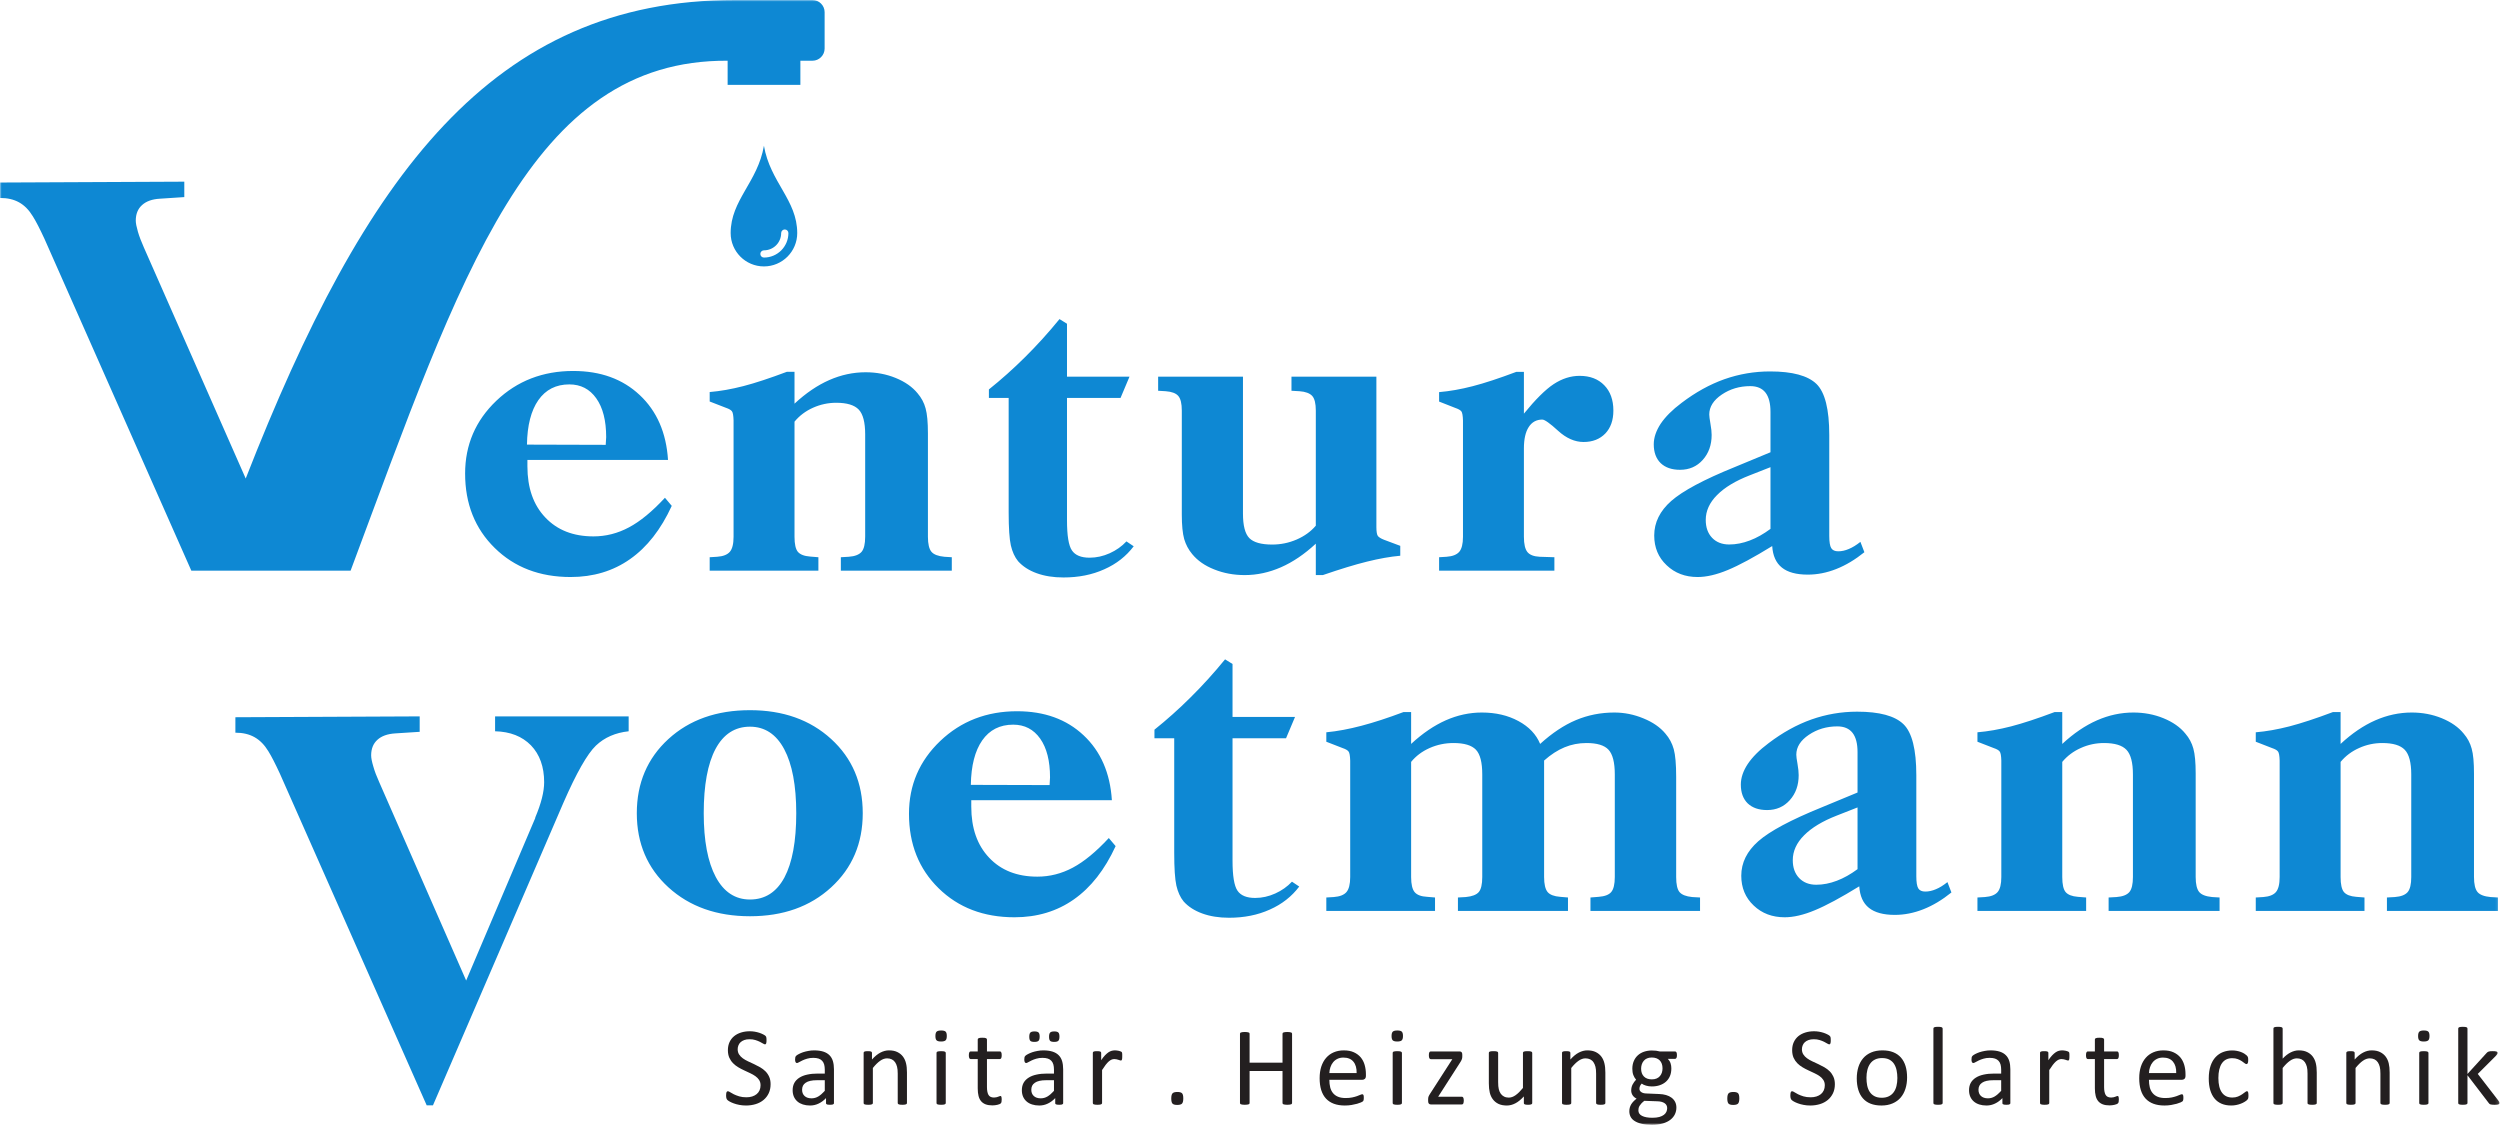 <svg width="747" height="337" viewBox="0 0 747 337" fill="none" xmlns="http://www.w3.org/2000/svg">
<mask id="mask0_1_3" style="mask-type:luminance" maskUnits="userSpaceOnUse" x="0" y="0" width="747" height="337">
<path d="M0 336.088H746.864V4.03775e-05H0V336.088Z" fill="white"/>
</mask>
<g mask="url(#mask0_1_3)">
<path d="M190.277 242.987C190.277 233.982 193.429 226.588 199.713 220.83C206.003 215.074 214.144 212.202 224.097 212.202C233.965 212.202 242.063 215.074 248.345 220.808C254.631 226.542 257.789 233.939 257.789 242.987C257.789 251.994 254.635 259.391 248.345 265.146C242.063 270.908 233.965 273.774 224.097 273.774C214.192 273.774 206.067 270.908 199.735 265.146C193.429 259.391 190.277 251.994 190.277 242.987ZM242.773 0C244.737 0 246.397 1.635 246.397 3.628V11.335V11.364V14.512C246.397 16.507 244.763 18.144 242.773 18.144H239.152V25.367H217.415V18.144C158.44 17.763 137.771 82.106 104.761 170.511H59.029H57.168L13.299 71.39C11.941 68.456 10.801 66.218 9.837 64.674C7.503 60.831 4.441 59.15 0.003 59.15V54.54L55.069 54.283V58.892L47.753 59.374C45.465 59.502 43.681 60.146 42.457 61.264C41.205 62.379 40.568 63.931 40.568 65.926C40.568 66.698 40.793 67.787 41.205 69.232C41.619 70.664 42.232 72.234 42.989 73.944L73.419 142.983C108.989 52.023 147.181 0 219.659 0H242.773ZM224.097 268.774C228.596 268.774 232.02 266.582 234.388 262.191C236.735 257.774 237.92 251.388 237.92 242.987C237.92 234.72 236.713 228.335 234.321 223.852C231.928 219.376 228.508 217.132 224.097 217.132C219.601 217.132 216.181 219.354 213.809 223.763C211.46 228.176 210.275 234.587 210.275 242.987C210.275 251.212 211.485 257.572 213.876 262.054C216.273 266.535 219.693 268.774 224.097 268.774ZM290.217 239.107V241.011C290.217 247.448 291.987 252.528 295.567 256.294C299.123 260.06 303.911 261.943 309.948 261.943C313.663 261.943 317.197 261.046 320.553 259.254C323.931 257.46 327.509 254.502 331.311 250.406L333.349 252.82C330.104 259.875 325.968 265.163 320.885 268.731C315.832 272.291 309.908 274.082 303.128 274.082C293.909 274.082 286.349 271.192 280.464 265.415C274.559 259.63 271.604 252.216 271.604 243.164C271.604 234.582 274.717 227.352 280.94 221.408C287.175 215.474 294.828 212.518 303.911 212.518C312.052 212.518 318.672 214.911 323.776 219.706C328.896 224.5 331.716 230.98 332.228 239.107H290.217ZM290.087 234.518L313.619 234.582C313.619 234.274 313.64 233.866 313.685 233.374C313.728 232.858 313.749 232.503 313.749 232.28C313.749 227.352 312.768 223.467 310.8 220.692C308.833 217.914 306.144 216.528 302.747 216.528C298.761 216.528 295.676 218.094 293.485 221.23C291.315 224.347 290.175 228.786 290.087 234.518ZM350.857 220.584H344.949V218.03C348.616 215.096 352.219 211.888 355.731 208.39C359.245 204.919 362.687 201.132 366.047 197.012L368.28 198.398V214.218H386.956L384.272 220.584H368.28V257.148C368.28 261.694 368.773 264.699 369.757 266.131C370.74 267.59 372.511 268.306 375.035 268.306C377.095 268.306 379.083 267.855 381.033 266.98C382.976 266.111 384.657 264.918 386.039 263.443L388.212 264.902C385.979 267.855 383.067 270.167 379.421 271.78C375.8 273.414 371.749 274.224 367.228 274.224C364.232 274.224 361.545 273.795 359.221 272.942C356.873 272.088 355.037 270.883 353.672 269.356C352.667 268.126 351.951 266.556 351.503 264.626C351.076 262.706 350.857 259.434 350.857 254.842V252.936V220.584ZM435.629 272.179V268.17L437.975 268.036C439.859 267.855 441.152 267.363 441.848 266.556C442.541 265.754 442.899 264.248 442.899 262.054V231.402C442.899 227.815 442.276 225.354 440.999 224.008C439.72 222.686 437.508 222.018 434.308 222.018C431.804 222.018 429.436 222.507 427.151 223.518C424.891 224.526 423.056 225.915 421.644 227.656V262.054C421.644 264.248 422.005 265.772 422.721 266.599C423.441 267.431 424.685 267.878 426.435 267.971L428.785 268.17V272.179H396.305V268.17L398.535 268.036C400.327 267.899 401.58 267.41 402.317 266.556C403.055 265.703 403.44 264.202 403.44 262.054V227.254C403.393 225.822 403.235 224.903 402.943 224.548C402.651 224.162 402.073 223.827 401.155 223.518L396.305 221.631V218.81C399.568 218.502 403.081 217.846 406.815 216.858C410.551 215.876 414.732 214.51 419.367 212.763H421.644V222.284C425.045 219.127 428.52 216.774 432.001 215.226C435.492 213.682 439.093 212.902 442.765 212.902C446.904 212.902 450.552 213.744 453.704 215.452C456.857 217.15 459.027 219.436 460.193 222.284C463.769 219.032 467.347 216.658 470.905 215.16C474.489 213.66 478.289 212.902 482.363 212.902C485.336 212.902 488.221 213.479 491.039 214.646C493.857 215.791 496.052 217.308 497.617 219.191C498.805 220.56 499.629 222.103 500.117 223.852C500.597 225.603 500.839 228.355 500.839 232.122V234.698V262.054C500.839 264.248 501.172 265.754 501.845 266.556C502.54 267.363 503.793 267.855 505.628 268.036L507.973 268.17V272.179H475.228V268.17L477.707 267.971C479.499 267.831 480.751 267.363 481.437 266.535C482.14 265.703 482.501 264.202 482.501 262.054V231.402C482.501 227.815 481.871 225.354 480.615 224.008C479.388 222.686 477.192 222.018 474.04 222.018C471.711 222.018 469.541 222.443 467.483 223.295C465.424 224.144 463.392 225.46 461.376 227.254V262.054C461.376 264.202 461.737 265.703 462.423 266.535C463.117 267.363 464.379 267.831 466.167 267.971L468.512 268.17V272.179H435.629ZM555.033 259.703V241.259L548.86 243.682C544.587 245.343 541.32 247.31 539.056 249.596C536.8 251.855 535.681 254.348 535.681 257.015C535.681 259.254 536.311 261.024 537.588 262.362C538.859 263.687 540.561 264.36 542.709 264.36C544.725 264.36 546.757 263.959 548.837 263.17C550.916 262.388 552.975 261.222 555.033 259.703ZM555.548 264.832C550.089 268.19 545.66 270.587 542.281 271.976C538.901 273.388 535.883 274.082 533.267 274.082C529.552 274.082 526.465 272.924 524.004 270.571C521.525 268.234 520.291 265.262 520.291 261.668C520.291 257.774 521.996 254.348 525.393 251.346C528.815 248.34 535.101 244.982 544.271 241.259L555.033 236.803V224.724C555.033 222.198 554.541 220.268 553.533 218.968C552.527 217.69 551.008 217.043 548.996 217.043C545.797 217.043 542.955 217.896 540.472 219.572C537.983 221.25 536.736 223.223 536.736 225.508C536.736 225.98 536.843 226.919 537.096 228.266C537.34 229.634 537.443 230.732 537.443 231.627C537.443 234.634 536.556 237.118 534.784 239.09C533.019 241.058 530.757 242.044 528.009 242.044C525.529 242.044 523.6 241.371 522.22 240.055C520.852 238.712 520.161 236.851 520.161 234.428C520.161 232.408 520.852 230.371 522.22 228.292C523.6 226.23 525.685 224.119 528.48 222.039C532.64 218.879 536.895 216.528 541.251 214.98C545.635 213.436 550.18 212.647 554.897 212.647C561.587 212.647 566.196 213.9 568.765 216.396C571.317 218.879 572.595 223.964 572.595 231.627V261.81C572.595 263.602 572.792 264.807 573.175 265.438C573.577 266.084 574.267 266.399 575.275 266.399C576.283 266.399 577.339 266.175 578.436 265.703C579.528 265.262 580.688 264.54 581.896 263.575L583.084 266.668C580.331 268.89 577.535 270.571 574.692 271.69C571.857 272.808 569.011 273.371 566.167 273.371C562.771 273.371 560.18 272.668 558.431 271.266C556.691 269.871 555.729 267.719 555.548 264.832ZM590.86 272.179V268.17L593.097 268.036C594.881 267.899 596.141 267.41 596.88 266.556C597.617 265.703 597.995 264.202 597.995 262.054V227.254C597.952 225.822 597.799 224.903 597.501 224.548C597.215 224.162 596.632 223.827 595.713 223.518L590.86 221.631V218.81C594.016 218.544 597.348 217.958 600.903 217.043C604.463 216.122 608.803 214.692 613.921 212.763H616.203V222.284C619.604 219.127 623.073 216.774 626.607 215.226C630.119 213.682 633.743 212.902 637.456 212.902C640.631 212.902 643.632 213.459 646.427 214.599C649.224 215.743 651.419 217.266 652.98 219.191C654.121 220.514 654.931 222.018 655.381 223.699C655.849 225.375 656.068 227.858 656.068 231.13V234.698V262.054C656.068 264.202 656.428 265.703 657.123 266.535C657.817 267.363 659.112 267.855 660.991 268.036L663.208 268.17V272.179H630.055V268.17L632.405 268.036C634.232 267.899 635.509 267.41 636.248 266.556C636.968 265.703 637.319 264.202 637.319 262.054V231.402C637.319 227.858 636.676 225.402 635.399 224.055C634.103 222.686 631.868 222.018 628.665 222.018C626.272 222.018 623.948 222.507 621.752 223.498C619.539 224.479 617.688 225.868 616.203 227.656V262.054C616.203 264.248 616.541 265.754 617.215 266.556C617.911 267.363 619.115 267.831 620.861 267.971L623.339 268.17V272.179H590.86ZM674.024 272.179V268.17L676.257 268.036C678.049 267.899 679.303 267.41 680.04 266.556C680.777 265.703 681.159 264.202 681.159 262.054V227.254C681.116 225.822 680.957 224.903 680.665 224.548C680.378 224.162 679.792 223.827 678.873 223.518L674.024 221.631V218.81C677.175 218.544 680.512 217.958 684.066 217.043C687.621 216.122 691.961 214.692 697.085 212.763H699.371V222.284C702.768 219.127 706.237 216.774 709.767 215.226C713.283 213.682 716.903 212.902 720.621 212.902C723.799 212.902 726.792 213.459 729.59 214.599C732.388 215.743 734.58 217.266 736.14 219.191C737.285 220.514 738.087 222.018 738.537 223.699C739.013 225.375 739.228 227.858 739.228 231.13V234.698V262.054C739.228 264.202 739.588 265.703 740.282 266.535C740.977 267.363 742.272 267.855 744.15 268.036L746.372 268.17V272.179H713.215V268.17L715.565 268.036C717.4 267.899 718.673 267.41 719.412 266.556C720.128 265.703 720.483 264.202 720.483 262.054V231.402C720.483 227.858 719.836 225.402 718.557 224.055C717.263 222.686 715.025 222.018 711.829 222.018C709.432 222.018 707.108 222.507 704.916 223.498C702.703 224.479 700.847 225.868 699.371 227.656V262.054C699.371 264.248 699.705 265.754 700.375 266.556C701.071 267.363 702.279 267.831 704.021 267.971L706.508 268.17V272.179H674.024ZM187.844 214.055V218.506C183.9 218.93 180.628 220.342 178.051 222.794C175.496 225.246 172.251 230.924 168.364 239.823L129.365 330.282H127.499L83.63 231.164C82.273 228.232 81.132 225.988 80.173 224.45C77.889 220.706 74.813 218.926 70.333 218.926V214.311L125.401 214.055V218.668L118.084 219.14C115.797 219.282 114.013 219.92 112.789 221.035C111.541 222.155 110.9 223.703 110.9 225.702C110.9 226.472 111.111 227.567 111.541 229.004C111.936 230.444 112.547 232.015 113.319 233.726L139.288 292.982L159.933 244.428V244.275C161.715 240.063 162.593 236.542 162.593 233.726C162.593 229.111 161.264 225.431 158.655 222.712C156.02 220.023 152.459 218.612 147.932 218.506V214.055H187.844ZM233.412 69.644C233.412 71.068 232.837 72.358 231.907 73.29C230.976 74.224 229.683 74.798 228.265 74.798C227.667 74.798 227.185 75.287 227.185 75.883C227.185 76.475 227.667 76.959 228.265 76.959C230.281 76.959 232.112 76.14 233.429 74.82C234.752 73.49 235.573 71.663 235.573 69.644C235.573 69.047 235.088 68.563 234.492 68.563C233.899 68.563 233.412 69.047 233.412 69.644ZM228.265 79.606C222.772 79.606 218.319 75.142 218.319 69.644C218.319 59.763 226.4 54.463 228.265 43.554C230.131 54.463 238.212 59.763 238.212 69.644C238.212 75.142 233.759 79.606 228.265 79.606ZM157.591 137.438V139.347C157.591 145.775 159.359 150.866 162.941 154.626C166.495 158.391 171.28 160.274 177.323 160.274C181.033 160.274 184.567 159.378 187.923 157.58C191.304 155.792 194.883 152.834 198.687 148.734L200.72 151.152C197.477 158.215 193.341 163.503 188.261 167.063C183.205 170.626 177.279 172.414 170.497 172.414C161.281 172.414 153.723 169.528 147.84 163.747C141.932 157.962 138.977 150.547 138.977 141.495C138.977 132.919 142.091 125.68 148.309 119.744C154.549 113.806 162.199 110.847 171.28 110.847C179.425 110.847 186.043 113.243 191.145 118.038C196.271 122.832 199.089 129.312 199.604 137.438H157.591ZM157.456 132.85L180.988 132.919C180.988 132.606 181.009 132.203 181.059 131.704C181.103 131.19 181.125 130.83 181.125 130.607C181.125 125.68 180.141 121.803 178.169 119.028C176.203 116.246 173.519 114.86 170.12 114.86C166.139 114.86 163.051 116.426 160.855 119.564C158.685 122.678 157.544 127.116 157.456 132.85ZM212.053 170.511V166.5L214.288 166.363C216.08 166.235 217.331 165.736 218.068 164.888C218.808 164.039 219.189 162.534 219.189 160.386V125.594C219.144 124.158 218.985 123.239 218.692 122.879C218.407 122.502 217.824 122.163 216.905 121.85L212.053 119.967V117.142C215.205 116.876 218.54 116.292 222.095 115.375C225.652 114.458 229.992 113.02 235.116 111.095H237.4V120.615C240.799 117.459 244.263 115.104 247.797 113.556C251.311 112.012 254.933 111.232 258.648 111.232C261.828 111.232 264.828 111.79 267.62 112.931C270.417 114.075 272.609 115.598 274.177 117.523C275.313 118.848 276.121 120.348 276.569 122.026C277.035 123.707 277.263 126.194 277.263 129.466V133.03V160.386C277.263 162.534 277.619 164.039 278.313 164.867C279.008 165.694 280.307 166.187 282.181 166.363L284.397 166.5V170.511H251.245V166.5L253.595 166.363C255.431 166.235 256.704 165.736 257.441 164.888C258.157 164.039 258.513 162.534 258.513 160.386V129.732C258.513 126.194 257.865 123.728 256.595 122.386C255.293 121.022 253.055 120.348 249.857 120.348C247.465 120.348 245.14 120.843 242.944 121.824C240.732 122.811 238.875 124.2 237.4 125.992V160.386C237.4 162.58 237.732 164.082 238.405 164.888C239.099 165.694 240.307 166.166 242.051 166.299L244.536 166.5V170.511H212.053ZM301.388 118.912H295.484V116.362C299.155 113.423 302.755 110.22 306.269 106.726C309.78 103.251 313.224 99.464 316.579 95.344L318.819 96.734V112.548H337.495L334.812 118.912H318.819V155.479C318.819 160.024 319.305 163.027 320.293 164.463C321.277 165.918 323.043 166.638 325.573 166.638C327.627 166.638 329.621 166.187 331.565 165.318C333.511 164.442 335.193 163.254 336.577 161.77L338.751 163.228C336.511 166.187 333.603 168.495 329.953 170.107C326.332 171.744 322.284 172.547 317.764 172.547C314.764 172.547 312.085 172.126 309.755 171.274C307.409 170.424 305.575 169.215 304.208 167.692C303.197 166.458 302.487 164.888 302.039 162.963C301.613 161.032 301.388 157.762 301.388 153.168V151.268V118.912ZM411.263 112.548V157.474C411.263 158.859 411.421 159.755 411.708 160.158C412.027 160.544 412.627 160.926 413.544 161.282L418.399 163.099V166.055C415.421 166.32 412.139 166.903 408.515 167.8C404.864 168.696 400.461 170.047 395.267 171.835H393.165V162.448C389.76 165.604 386.279 167.959 382.741 169.507C379.207 171.051 375.605 171.835 371.935 171.835C368.649 171.835 365.628 171.274 362.832 170.154C360.033 169.056 357.817 167.512 356.209 165.54C355.111 164.219 354.331 162.739 353.839 161.08C353.368 159.399 353.123 156.959 353.123 153.73V150.235V122.678C353.123 120.568 352.768 119.114 352.068 118.308C351.38 117.502 350.124 117.035 348.335 116.898L346.052 116.76V112.548H371.399V153.464C371.399 157.044 372.027 159.488 373.3 160.788C374.573 162.067 376.836 162.714 380.125 162.714C382.651 162.714 385.085 162.226 387.436 161.212C389.76 160.206 391.687 158.816 393.165 157.07V122.678C393.165 120.568 392.813 119.114 392.093 118.308C391.357 117.502 390.104 117.035 388.311 116.898L385.893 116.76V112.548H411.263ZM430.003 170.511V166.5L432.233 166.363C434.025 166.235 435.277 165.736 436.016 164.888C436.752 164.039 437.139 162.534 437.139 160.407V125.636C437.096 124.179 436.932 123.283 436.645 122.902C436.349 122.544 435.771 122.206 434.853 121.894L430.003 119.988V117.167C433.151 116.898 436.487 116.314 440.037 115.396C443.601 114.479 447.936 113.042 453.065 111.116H455.343V123.599C458.791 119.363 461.763 116.403 464.249 114.766C466.753 113.127 469.327 112.304 471.985 112.304C475.099 112.304 477.535 113.243 479.345 115.104C481.159 116.962 482.077 119.475 482.077 122.678C482.077 125.564 481.265 127.854 479.661 129.535C478.028 131.211 475.88 132.066 473.179 132.066C470.553 132.066 468.007 130.946 465.571 128.728C463.127 126.486 461.539 125.367 460.845 125.367C459.104 125.367 457.736 126.104 456.775 127.61C455.819 129.084 455.343 131.216 455.343 133.968V160.407C455.343 162.58 455.703 164.103 456.397 164.958C457.088 165.806 458.323 166.278 460.064 166.363L464.451 166.5V170.511H430.003ZM529.021 158.031V139.591L522.851 142.015C518.575 143.67 515.311 145.642 513.051 147.928C510.792 150.192 509.676 152.679 509.676 155.343C509.676 157.58 510.299 159.356 511.576 160.699C512.845 162.023 514.552 162.692 516.696 162.692C518.712 162.692 520.745 162.29 522.828 161.504C524.904 160.724 526.963 159.554 529.021 158.031ZM529.535 163.164C524.081 166.522 519.647 168.919 516.272 170.314C512.897 171.724 509.873 172.414 507.252 172.414C503.539 172.414 500.452 171.247 497.995 168.898C495.512 166.57 494.281 163.588 494.281 160.004C494.281 156.106 495.983 152.679 499.38 149.678C502.803 146.675 509.092 143.31 518.265 139.591L529.021 135.135V123.059C529.021 120.524 528.528 118.595 527.52 117.3C526.517 116.022 524.999 115.375 522.983 115.375C519.78 115.375 516.945 116.224 514.459 117.904C511.979 119.586 510.727 121.559 510.727 123.84C510.727 124.312 510.839 125.255 511.079 126.598C511.327 127.966 511.439 129.063 511.439 129.959C511.439 132.96 510.547 135.448 508.78 137.422C507.013 139.394 504.752 140.376 501.996 140.376C499.517 140.376 497.596 139.707 496.207 138.382C494.843 137.04 494.143 135.179 494.143 132.76C494.143 130.744 494.843 128.707 496.207 126.619C497.596 124.56 499.672 122.455 502.468 120.371C506.636 117.21 510.881 114.86 515.248 113.308C519.629 111.768 524.171 110.984 528.892 110.984C535.573 110.984 540.188 112.239 542.76 114.723C545.308 117.21 546.585 122.3 546.585 129.959V160.136C546.585 161.93 546.788 163.143 547.165 163.768C547.568 164.42 548.263 164.73 549.271 164.73C550.273 164.73 551.329 164.507 552.417 164.039C553.516 163.588 554.683 162.872 555.892 161.907L557.076 165.004C554.323 167.216 551.527 168.898 548.684 170.016C545.849 171.144 543.001 171.698 540.161 171.698C536.765 171.698 534.167 171.003 532.425 169.592C530.681 168.203 529.716 166.055 529.535 163.164Z" fill="#0E88D3"/>
<path d="M230.255 323.965C230.255 324.973 230.066 325.869 229.698 326.658C229.32 327.45 228.812 328.115 228.143 328.669C227.48 329.222 226.704 329.634 225.804 329.909C224.907 330.182 223.946 330.327 222.91 330.327C222.184 330.327 221.514 330.261 220.894 330.139C220.279 330.019 219.726 329.874 219.243 329.69C218.756 329.514 218.351 329.329 218.023 329.145C217.692 328.951 217.466 328.789 217.336 328.663C217.206 328.523 217.114 328.351 217.051 328.15C216.99 327.943 216.959 327.669 216.959 327.323C216.959 327.082 216.972 326.881 216.996 326.717C217.022 326.558 217.051 326.431 217.092 326.327C217.139 326.229 217.198 326.159 217.262 326.122C217.328 326.083 217.407 326.066 217.495 326.066C217.654 326.066 217.872 326.157 218.154 326.345C218.439 326.534 218.803 326.739 219.247 326.962C219.699 327.185 220.235 327.39 220.864 327.589C221.487 327.781 222.216 327.871 223.038 327.871C223.664 327.871 224.236 327.79 224.754 327.627C225.276 327.459 225.72 327.223 226.088 326.923C226.467 326.614 226.752 326.237 226.95 325.795C227.152 325.354 227.254 324.847 227.254 324.282C227.254 323.669 227.108 323.15 226.831 322.713C226.559 322.279 226.186 321.902 225.728 321.571C225.276 321.242 224.754 320.95 224.171 320.675C223.587 320.401 222.988 320.122 222.374 319.834C221.764 319.555 221.162 319.243 220.587 318.895C220.006 318.553 219.49 318.15 219.032 317.682C218.576 317.218 218.207 316.67 217.918 316.045C217.642 315.414 217.495 314.662 217.495 313.779C217.495 312.883 217.663 312.082 217.986 311.379C218.316 310.674 218.774 310.083 219.356 309.606C219.942 309.127 220.639 308.763 221.447 308.514C222.251 308.261 223.126 308.141 224.06 308.141C224.539 308.141 225.022 308.183 225.506 308.261C225.992 308.35 226.45 308.458 226.876 308.595C227.304 308.737 227.687 308.899 228.016 309.066C228.351 309.238 228.574 309.381 228.679 309.479C228.784 309.586 228.855 309.671 228.892 309.727C228.922 309.795 228.951 309.874 228.968 309.967C228.992 310.057 229.01 310.173 229.018 310.302C229.031 310.443 229.035 310.61 229.035 310.821C229.035 311.018 229.031 311.194 229.014 311.353C228.996 311.511 228.968 311.639 228.939 311.747C228.904 311.854 228.855 311.927 228.799 311.983C228.738 312.03 228.667 312.055 228.587 312.055C228.464 312.055 228.272 311.979 228.012 311.825C227.748 311.665 227.43 311.494 227.054 311.297C226.672 311.099 226.224 310.929 225.707 310.766C225.188 310.602 224.61 310.525 223.964 310.525C223.358 310.525 222.835 310.602 222.386 310.766C221.944 310.929 221.58 311.142 221.288 311.409C220.999 311.67 220.78 311.993 220.639 312.361C220.491 312.719 220.416 313.106 220.416 313.522C220.416 314.118 220.559 314.638 220.838 315.066C221.119 315.499 221.483 315.889 221.948 316.219C222.41 316.554 222.935 316.859 223.524 317.133C224.116 317.411 224.715 317.691 225.33 317.97C225.939 318.257 226.546 318.574 227.134 318.905C227.727 319.247 228.251 319.646 228.711 320.105C229.172 320.563 229.55 321.113 229.831 321.739C230.116 322.37 230.255 323.106 230.255 323.965Z" fill="#231F20"/>
<path d="M249.186 329.612C249.186 329.741 249.141 329.844 249.049 329.909C248.961 329.973 248.839 330.025 248.685 330.063C248.523 330.097 248.298 330.109 248.001 330.109C247.711 330.109 247.473 330.097 247.301 330.063C247.134 330.025 247.007 329.973 246.929 329.909C246.849 329.844 246.815 329.741 246.815 329.612V328.112C246.153 328.809 245.423 329.36 244.615 329.741C243.811 330.132 242.955 330.328 242.054 330.328C241.259 330.328 240.539 330.221 239.906 330.016C239.265 329.809 238.715 329.519 238.269 329.124C237.818 328.733 237.466 328.261 237.215 327.695C236.969 327.129 236.842 326.485 236.842 325.761C236.842 324.913 237.014 324.184 237.354 323.561C237.702 322.944 238.199 322.425 238.845 322.019C239.49 321.601 240.279 321.293 241.215 321.091C242.151 320.881 243.205 320.783 244.373 320.783H246.446V319.616C246.446 319.032 246.379 318.528 246.262 318.081C246.133 317.64 245.939 317.271 245.667 316.979C245.395 316.679 245.039 316.46 244.606 316.307C244.175 316.164 243.639 316.087 243.006 316.087C242.323 316.087 241.715 316.168 241.175 316.332C240.63 316.489 240.161 316.665 239.758 316.86C239.345 317.048 239.007 317.228 238.735 317.391C238.463 317.553 238.259 317.636 238.125 317.636C238.041 317.636 237.957 317.605 237.89 317.567C237.822 317.524 237.765 317.455 237.714 317.364C237.667 317.279 237.627 317.163 237.605 317.023C237.583 316.893 237.571 316.739 237.571 316.572C237.571 316.293 237.597 316.071 237.638 315.907C237.677 315.749 237.765 315.603 237.918 315.452C238.066 315.311 238.326 315.136 238.694 314.947C239.059 314.753 239.482 314.573 239.959 314.407C240.438 314.248 240.965 314.119 241.535 314.016C242.098 313.904 242.674 313.853 243.258 313.853C244.334 313.853 245.251 313.981 246.011 314.221C246.766 314.467 247.377 314.827 247.846 315.299C248.311 315.765 248.655 316.353 248.865 317.048C249.077 317.751 249.186 318.565 249.186 319.5V329.612ZM246.446 322.768H244.087C243.333 322.768 242.674 322.828 242.117 322.957C241.562 323.081 241.101 323.269 240.731 323.524C240.363 323.772 240.09 324.076 239.921 324.419C239.754 324.775 239.666 325.175 239.666 325.624C239.666 326.405 239.91 327.023 240.409 327.485C240.899 327.944 241.598 328.18 242.49 328.18C243.209 328.18 243.878 327.996 244.501 327.628C245.114 327.263 245.765 326.696 246.446 325.945V322.768Z" fill="#231F20"/>
<path d="M270.999 329.595C270.999 329.678 270.978 329.758 270.933 329.814C270.886 329.879 270.819 329.926 270.714 329.972C270.613 330.024 270.475 330.055 270.295 330.075C270.115 330.102 269.893 330.11 269.634 330.11C269.353 330.11 269.125 330.102 268.941 330.075C268.765 330.055 268.627 330.024 268.527 329.972C268.43 329.926 268.355 329.879 268.307 329.814C268.263 329.758 268.242 329.678 268.242 329.595V320.822C268.242 319.959 268.179 319.27 268.041 318.75C267.911 318.227 267.714 317.782 267.459 317.403C267.199 317.022 266.871 316.734 266.462 316.532C266.058 316.336 265.589 316.234 265.054 316.234C264.362 316.234 263.674 316.482 262.985 316.97C262.287 317.455 261.562 318.176 260.811 319.115V329.595C260.811 329.678 260.789 329.758 260.746 329.814C260.697 329.879 260.623 329.926 260.527 329.972C260.423 330.024 260.289 330.055 260.109 330.075C259.929 330.102 259.701 330.11 259.418 330.11C259.157 330.11 258.937 330.102 258.751 330.075C258.575 330.055 258.437 330.024 258.331 329.972C258.221 329.926 258.151 329.879 258.114 329.814C258.077 329.758 258.055 329.678 258.055 329.595V314.608C258.055 314.51 258.071 314.44 258.102 314.371C258.137 314.32 258.207 314.26 258.303 314.208C258.405 314.162 258.533 314.131 258.69 314.115C258.843 314.098 259.05 314.088 259.305 314.088C259.551 314.088 259.757 314.098 259.915 314.115C260.079 314.131 260.201 314.162 260.293 314.208C260.377 314.26 260.447 314.32 260.486 314.371C260.521 314.44 260.545 314.51 260.545 314.608V316.588C261.387 315.64 262.234 314.947 263.073 314.51C263.913 314.075 264.763 313.848 265.619 313.848C266.621 313.848 267.463 314.019 268.15 314.363C268.833 314.698 269.39 315.156 269.813 315.719C270.235 316.284 270.538 316.954 270.718 317.708C270.911 318.471 270.999 319.39 270.999 320.454V329.595Z" fill="#231F20"/>
<path d="M282.592 329.595C282.592 329.678 282.568 329.758 282.522 329.814C282.476 329.879 282.402 329.926 282.306 329.972C282.204 330.024 282.064 330.055 281.89 330.075C281.708 330.102 281.48 330.11 281.199 330.11C280.939 330.11 280.716 330.102 280.532 330.075C280.356 330.055 280.212 330.024 280.11 329.972C280 329.926 279.926 329.879 279.895 329.814C279.856 329.758 279.834 329.678 279.834 329.595V314.608C279.834 314.522 279.856 314.456 279.895 314.384C279.926 314.32 280 314.26 280.11 314.218C280.212 314.175 280.356 314.14 280.532 314.123C280.716 314.098 280.939 314.088 281.199 314.088C281.48 314.088 281.708 314.098 281.89 314.123C282.064 314.14 282.204 314.175 282.306 314.218C282.402 314.26 282.476 314.32 282.522 314.384C282.568 314.456 282.592 314.522 282.592 314.608V329.595ZM282.903 309.539C282.903 310.186 282.786 310.623 282.539 310.855C282.292 311.087 281.844 311.203 281.19 311.203C280.54 311.203 280.1 311.087 279.86 310.859C279.619 310.636 279.5 310.207 279.5 309.572C279.5 308.93 279.619 308.492 279.866 308.256C280.11 308.028 280.562 307.908 281.218 307.908C281.868 307.908 282.306 308.02 282.547 308.247C282.786 308.475 282.903 308.903 282.903 309.539Z" fill="#231F20"/>
<path d="M299.308 328.488C299.308 328.815 299.287 329.068 299.247 329.256C299.203 329.45 299.132 329.587 299.04 329.672C298.956 329.763 298.818 329.852 298.642 329.922C298.466 330.003 298.26 330.067 298.031 330.115C297.803 330.166 297.566 330.208 297.306 330.242C297.051 330.278 296.798 330.291 296.538 330.291C295.755 330.291 295.088 330.191 294.531 329.986C293.978 329.776 293.522 329.471 293.166 329.055C292.81 328.634 292.546 328.112 292.387 327.468C292.23 326.83 292.147 326.083 292.147 325.208V316.447H290.039C289.876 316.447 289.746 316.366 289.639 316.186C289.538 316.006 289.49 315.714 289.49 315.315C289.49 315.106 289.503 314.934 289.53 314.784C289.559 314.646 289.595 314.522 289.639 314.427C289.683 314.334 289.746 314.274 289.814 314.222C289.89 314.187 289.968 314.171 290.056 314.171H292.147V310.607C292.147 310.524 292.164 310.46 292.203 310.388C292.243 310.319 292.314 310.268 292.423 310.212C292.524 310.16 292.664 310.13 292.848 310.104C293.024 310.083 293.25 310.071 293.516 310.071C293.798 310.071 294.026 310.083 294.2 310.104C294.376 310.13 294.519 310.16 294.619 310.212C294.72 310.268 294.791 310.319 294.834 310.388C294.879 310.46 294.904 310.524 294.904 310.607V314.171H298.759C298.847 314.171 298.927 314.187 298.998 314.222C299.058 314.274 299.119 314.334 299.163 314.427C299.216 314.522 299.255 314.646 299.274 314.784C299.295 314.934 299.308 315.106 299.308 315.315C299.308 315.714 299.266 316.006 299.159 316.186C299.058 316.366 298.927 316.447 298.759 316.447H294.904V324.81C294.904 325.848 295.058 326.624 295.356 327.155C295.663 327.679 296.212 327.944 297.003 327.944C297.263 327.944 297.49 327.918 297.687 327.871C297.891 327.824 298.071 327.76 298.224 327.712C298.378 327.652 298.512 327.602 298.624 327.555C298.738 327.503 298.835 327.482 298.927 327.482C298.984 327.482 299.036 327.49 299.09 327.519C299.138 327.55 299.174 327.596 299.203 327.679C299.228 327.755 299.255 327.858 299.274 327.996C299.295 328.126 299.308 328.292 299.308 328.488Z" fill="#231F20"/>
<path d="M317.674 329.612C317.674 329.741 317.628 329.844 317.536 329.909C317.452 329.973 317.326 330.025 317.172 330.063C317.008 330.097 316.786 330.109 316.487 330.109C316.196 330.109 315.964 330.097 315.788 330.063C315.622 330.025 315.495 329.973 315.416 329.909C315.336 329.844 315.302 329.741 315.302 329.612V328.112C314.638 328.809 313.908 329.36 313.102 329.741C312.298 330.132 311.44 330.328 310.542 330.328C309.747 330.328 309.031 330.221 308.394 330.016C307.752 329.809 307.203 329.519 306.755 329.124C306.303 328.733 305.951 328.261 305.702 327.695C305.455 327.129 305.33 326.485 305.33 325.761C305.33 324.913 305.502 324.184 305.842 323.561C306.19 322.944 306.684 322.425 307.332 322.019C307.978 321.601 308.767 321.293 309.702 321.091C310.639 320.881 311.691 320.783 312.86 320.783H314.928V319.616C314.928 319.032 314.867 318.528 314.748 318.081C314.624 317.64 314.427 317.271 314.155 316.979C313.883 316.679 313.527 316.46 313.098 316.307C312.663 316.164 312.126 316.087 311.494 316.087C310.81 316.087 310.203 316.168 309.663 316.332C309.122 316.489 308.648 316.665 308.246 316.86C307.832 317.048 307.498 317.228 307.22 317.391C306.948 317.553 306.751 317.636 306.612 317.636C306.528 317.636 306.448 317.605 306.378 317.567C306.312 317.524 306.251 317.455 306.202 317.364C306.159 317.279 306.115 317.163 306.092 317.023C306.071 316.893 306.059 316.739 306.059 316.572C306.059 316.293 306.084 316.071 306.123 315.907C306.163 315.749 306.251 315.603 306.403 315.452C306.554 315.311 306.812 315.136 307.182 314.947C307.547 314.753 307.968 314.573 308.447 314.407C308.93 314.248 309.452 314.119 310.023 314.016C310.584 313.904 311.164 313.853 311.744 313.853C312.822 313.853 313.739 313.981 314.498 314.221C315.256 314.467 315.868 314.827 316.334 315.299C316.803 315.765 317.142 316.353 317.352 317.048C317.562 317.751 317.674 318.565 317.674 319.5V329.612ZM314.928 322.768H312.575C311.82 322.768 311.164 322.828 310.602 322.957C310.048 323.081 309.588 323.269 309.219 323.524C308.85 323.772 308.578 324.076 308.406 324.419C308.235 324.775 308.154 325.175 308.154 325.624C308.154 326.405 308.398 327.023 308.895 327.485C309.391 327.944 310.086 328.18 310.975 328.18C311.695 328.18 312.364 327.996 312.986 327.628C313.602 327.263 314.251 326.696 314.928 325.945V322.768ZM310.655 309.745C310.655 310.349 310.542 310.765 310.316 310.984C310.098 311.211 309.684 311.317 309.079 311.317C308.482 311.317 308.074 311.22 307.862 310.996C307.651 310.783 307.547 310.379 307.547 309.792C307.547 309.165 307.656 308.751 307.87 308.531C308.091 308.304 308.499 308.188 309.096 308.188C309.716 308.188 310.123 308.304 310.334 308.531C310.546 308.751 310.655 309.152 310.655 309.745ZM316.564 309.745C316.564 310.349 316.451 310.765 316.232 310.984C316.007 311.211 315.6 311.317 314.994 311.317C314.394 311.317 313.987 311.22 313.774 310.996C313.563 310.783 313.458 310.379 313.458 309.792C313.458 309.165 313.567 308.751 313.786 308.531C314 308.304 314.41 308.188 315.01 308.188C315.626 308.188 316.035 308.304 316.246 308.531C316.459 308.751 316.564 309.152 316.564 309.745Z" fill="#231F20"/>
<path d="M335.324 315.585C335.324 315.83 335.32 316.035 335.307 316.198C335.295 316.37 335.272 316.502 335.244 316.593C335.211 316.687 335.168 316.757 335.119 316.807C335.067 316.859 335 316.885 334.908 316.885C334.816 316.885 334.711 316.859 334.583 316.807C334.452 316.757 334.311 316.714 334.147 316.666C333.987 316.606 333.811 316.562 333.609 316.519C333.401 316.477 333.187 316.446 332.953 316.446C332.672 316.446 332.404 316.507 332.137 316.614C331.871 316.73 331.583 316.91 331.293 317.163C330.995 317.421 330.692 317.769 330.363 318.183C330.047 318.601 329.687 319.118 329.299 319.727V329.591C329.299 329.677 329.277 329.758 329.231 329.818C329.185 329.879 329.111 329.926 329.015 329.973C328.908 330.025 328.773 330.058 328.599 330.075C328.413 330.102 328.188 330.11 327.907 330.11C327.644 330.11 327.425 330.102 327.24 330.075C327.065 330.058 326.919 330.025 326.819 329.973C326.709 329.926 326.633 329.879 326.604 329.818C326.565 329.758 326.537 329.677 326.537 329.591V314.603C326.537 314.513 326.555 314.437 326.591 314.371C326.625 314.321 326.696 314.255 326.788 314.209C326.893 314.162 327.019 314.131 327.179 314.114C327.333 314.098 327.539 314.089 327.795 314.089C328.04 314.089 328.247 314.098 328.405 314.114C328.561 314.131 328.689 314.162 328.783 314.209C328.865 314.255 328.936 314.321 328.971 314.371C329.005 314.437 329.033 314.513 329.033 314.603V316.786C329.44 316.186 329.827 315.693 330.187 315.315C330.551 314.942 330.895 314.646 331.217 314.423C331.54 314.209 331.859 314.062 332.177 313.977C332.496 313.899 332.817 313.849 333.137 313.849C333.283 313.849 333.451 313.866 333.635 313.879C333.815 313.899 334.008 313.926 334.209 313.969C334.407 314.015 334.591 314.062 334.749 314.122C334.917 314.174 335.031 314.234 335.093 314.286C335.159 314.337 335.207 314.393 335.228 314.441C335.251 314.497 335.268 314.557 335.285 314.642C335.303 314.719 335.312 314.831 335.32 314.977C335.324 315.126 335.324 315.333 335.324 315.585Z" fill="#231F20"/>
<path d="M353.567 328.193C353.567 328.978 353.433 329.509 353.171 329.771C352.915 330.025 352.436 330.153 351.748 330.153C351.075 330.153 350.619 330.029 350.359 329.777C350.107 329.522 349.973 329.007 349.973 328.239C349.973 327.455 350.107 326.929 350.365 326.674C350.627 326.413 351.108 326.279 351.796 326.279C352.463 326.279 352.925 326.405 353.183 326.658C353.439 326.911 353.567 327.426 353.567 328.193Z" fill="#231F20"/>
<path d="M386.069 329.578C386.069 329.661 386.046 329.741 386.003 329.81C385.961 329.879 385.879 329.93 385.771 329.969C385.661 330.006 385.511 330.037 385.326 330.066C385.147 330.098 384.915 330.109 384.65 330.109C384.366 330.109 384.134 330.098 383.945 330.066C383.774 330.037 383.629 330.006 383.513 329.969C383.405 329.93 383.327 329.879 383.281 329.81C383.234 329.741 383.217 329.661 383.217 329.578V320.015H373.377V329.578C373.377 329.661 373.355 329.741 373.313 329.81C373.263 329.879 373.189 329.93 373.074 329.969C372.97 330.006 372.819 330.037 372.63 330.066C372.446 330.098 372.223 330.109 371.942 330.109C371.674 330.109 371.445 330.098 371.257 330.066C371.067 330.037 370.913 330.006 370.809 329.969C370.694 329.93 370.611 329.879 370.573 329.81C370.527 329.741 370.506 329.661 370.506 329.578V308.886C370.506 308.801 370.527 308.723 370.573 308.655C370.611 308.587 370.694 308.539 370.809 308.501C370.913 308.462 371.067 308.429 371.257 308.398C371.445 308.369 371.674 308.355 371.942 308.355C372.223 308.355 372.446 308.369 372.63 308.398C372.819 308.429 372.97 308.462 373.074 308.501C373.189 308.539 373.263 308.587 373.313 308.655C373.355 308.723 373.377 308.801 373.377 308.886V317.519H383.217V308.886C383.217 308.801 383.234 308.723 383.281 308.655C383.327 308.587 383.405 308.539 383.513 308.501C383.629 308.462 383.774 308.429 383.945 308.398C384.134 308.369 384.366 308.355 384.65 308.355C384.915 308.355 385.147 308.369 385.326 308.398C385.511 308.429 385.661 308.462 385.771 308.501C385.879 308.539 385.961 308.587 386.003 308.655C386.046 308.723 386.069 308.801 386.069 308.886V329.578Z" fill="#231F20"/>
<path d="M408.133 321.448C408.133 321.885 408.021 322.189 407.806 322.373C407.593 322.553 407.347 322.643 407.069 322.643H397.214C397.214 323.48 397.295 324.221 397.462 324.9C397.626 325.564 397.909 326.131 398.294 326.607C398.689 327.087 399.195 327.456 399.818 327.712C400.447 327.971 401.202 328.093 402.111 328.093C402.823 328.093 403.449 328.033 404.015 327.919C404.563 327.808 405.053 327.669 405.455 327.529C405.859 327.383 406.194 327.251 406.455 327.135C406.717 327.019 406.914 326.963 407.051 326.963C407.125 326.963 407.198 326.979 407.258 327.019C407.322 327.056 407.365 327.117 407.403 327.199C407.429 327.275 407.463 327.383 407.481 327.52C407.49 327.652 407.501 327.824 407.501 328.027C407.501 328.176 407.494 328.301 407.485 328.399C407.471 328.511 407.463 328.596 407.446 328.683C407.429 328.768 407.403 328.845 407.361 328.915C407.322 328.969 407.266 329.041 407.215 329.101C407.15 329.157 406.966 329.265 406.665 329.403C406.366 329.535 405.971 329.672 405.494 329.809C405.018 329.943 404.461 330.059 403.834 330.171C403.21 330.273 402.531 330.328 401.825 330.328C400.585 330.328 399.503 330.148 398.573 329.809C397.643 329.467 396.862 328.952 396.223 328.275C395.593 327.601 395.113 326.753 394.786 325.727C394.47 324.701 394.306 323.519 394.306 322.164C394.306 320.877 394.47 319.719 394.803 318.691C395.147 317.669 395.622 316.791 396.254 316.079C396.881 315.359 397.638 314.809 398.535 314.427C399.418 314.049 400.418 313.853 401.519 313.853C402.703 313.853 403.702 314.037 404.539 314.423C405.362 314.796 406.049 315.311 406.585 315.941C407.119 316.581 407.506 317.335 407.755 318.189C408.003 319.055 408.133 319.973 408.133 320.951V321.448ZM405.362 320.637C405.395 319.188 405.079 318.051 404.401 317.232C403.727 316.413 402.733 316.005 401.407 316.005C400.721 316.005 400.13 316.131 399.619 316.387C399.105 316.636 398.671 316.979 398.337 317.4C397.986 317.819 397.719 318.316 397.531 318.875C397.342 319.432 397.231 320.02 397.214 320.637H405.362Z" fill="#231F20"/>
<path d="M418.896 329.595C418.896 329.678 418.869 329.758 418.822 329.814C418.776 329.879 418.706 329.926 418.604 329.972C418.505 330.024 418.372 330.055 418.193 330.075C418.013 330.102 417.781 330.11 417.497 330.11C417.241 330.11 417.018 330.102 416.833 330.075C416.657 330.055 416.521 330.024 416.417 329.972C416.306 329.926 416.233 329.879 416.194 329.814C416.16 329.758 416.134 329.678 416.134 329.595V314.608C416.134 314.522 416.16 314.456 416.194 314.384C416.233 314.32 416.306 314.26 416.417 314.218C416.521 314.175 416.657 314.14 416.833 314.123C417.018 314.098 417.241 314.088 417.497 314.088C417.781 314.088 418.013 314.098 418.193 314.123C418.372 314.14 418.505 314.175 418.604 314.218C418.706 314.26 418.776 314.32 418.822 314.384C418.869 314.456 418.896 314.522 418.896 314.608V329.595ZM419.209 309.539C419.209 310.186 419.085 310.623 418.84 310.855C418.596 311.087 418.145 311.203 417.489 311.203C416.842 311.203 416.4 311.087 416.16 310.859C415.924 310.636 415.8 310.207 415.8 309.572C415.8 308.93 415.924 308.492 416.168 308.256C416.417 308.028 416.864 307.908 417.52 307.908C418.166 307.908 418.604 308.02 418.849 308.247C419.085 308.475 419.209 308.903 419.209 309.539Z" fill="#231F20"/>
<path d="M437.383 328.845C437.383 329.054 437.365 329.236 437.332 329.381C437.293 329.54 437.259 329.654 437.22 329.75C437.173 329.844 437.113 329.913 437.027 329.952C436.959 329.989 436.868 330.006 436.779 330.006H427.524C427.293 330.006 427.104 329.929 426.949 329.776C426.803 329.621 426.727 329.364 426.727 328.994V328.433C426.727 328.27 426.74 328.129 426.76 328.004C426.787 327.893 426.812 327.761 426.855 327.64C426.907 327.52 426.965 327.39 427.044 327.25C427.121 327.112 427.215 326.953 427.327 326.782L433.957 316.482H427.524C427.349 316.482 427.207 316.392 427.104 316.21C426.992 316.028 426.945 315.726 426.945 315.318C426.945 315.122 426.953 314.946 426.975 314.796C427.001 314.642 427.035 314.522 427.087 314.428C427.137 314.333 427.197 314.268 427.271 314.225C427.344 314.188 427.429 314.17 427.524 314.17H436.143C436.272 314.17 436.384 314.188 436.469 314.221C436.564 314.256 436.649 314.308 436.719 314.389C436.779 314.466 436.835 314.565 436.881 314.689C436.908 314.805 436.932 314.968 436.932 315.156V315.684C436.932 315.842 436.924 315.984 436.899 316.121C436.881 316.25 436.843 316.382 436.796 316.502C436.752 316.636 436.692 316.777 436.616 316.92C436.529 317.069 436.444 317.224 436.332 317.4L429.728 327.696H436.779C436.868 327.696 436.951 327.712 437.023 327.752C437.096 327.79 437.156 327.858 437.207 327.944C437.259 328.03 437.293 328.15 437.332 328.305C437.365 328.45 437.383 328.634 437.383 328.845Z" fill="#231F20"/>
<path d="M457.829 329.595C457.829 329.678 457.812 329.758 457.775 329.814C457.732 329.879 457.663 329.926 457.56 329.972C457.465 330.024 457.337 330.055 457.165 330.075C457.003 330.102 456.804 330.11 456.573 330.11C456.32 330.11 456.115 330.102 455.948 330.075C455.789 330.055 455.664 330.024 455.565 329.972C455.468 329.926 455.408 329.879 455.372 329.814C455.339 329.758 455.329 329.678 455.329 329.595V327.61C454.468 328.554 453.624 329.243 452.783 329.672C451.951 330.11 451.101 330.328 450.248 330.328C449.241 330.328 448.4 330.158 447.713 329.827C447.031 329.488 446.479 329.038 446.059 328.463C445.631 327.894 445.325 327.232 445.144 326.464C444.961 325.71 444.865 324.78 444.865 323.699V314.608C444.865 314.51 444.883 314.44 444.925 314.371C444.968 314.32 445.037 314.26 445.149 314.208C445.26 314.162 445.407 314.131 445.587 314.115C445.767 314.098 445.989 314.088 446.255 314.088C446.523 314.088 446.745 314.098 446.924 314.115C447.096 314.131 447.243 314.162 447.355 314.208C447.457 314.26 447.524 314.32 447.572 314.371C447.62 314.44 447.644 314.51 447.644 314.608V323.33C447.644 324.204 447.705 324.912 447.833 325.44C447.963 325.971 448.16 326.418 448.416 326.787C448.679 327.159 449.009 327.447 449.408 327.648C449.815 327.858 450.283 327.966 450.819 327.966C451.505 327.966 452.191 327.718 452.872 327.232C453.568 326.743 454.288 326.023 455.06 325.079V314.608C455.06 314.51 455.073 314.44 455.116 314.371C455.159 314.32 455.232 314.26 455.339 314.208C455.451 314.162 455.596 314.131 455.767 314.115C455.935 314.098 456.161 314.088 456.445 314.088C456.711 314.088 456.933 314.098 457.113 314.115C457.285 314.131 457.431 314.162 457.525 314.208C457.629 314.26 457.705 314.32 457.756 314.371C457.804 314.44 457.829 314.51 457.829 314.608V329.595Z" fill="#231F20"/>
<path d="M479.68 329.595C479.68 329.678 479.653 329.758 479.61 329.814C479.564 329.879 479.498 329.926 479.392 329.972C479.293 330.024 479.156 330.055 478.976 330.075C478.796 330.102 478.573 330.11 478.312 330.11C478.033 330.11 477.801 330.102 477.621 330.075C477.44 330.055 477.304 330.024 477.205 329.972C477.106 329.926 477.034 329.879 476.99 329.814C476.942 329.758 476.918 329.678 476.918 329.595V320.822C476.918 319.959 476.857 319.27 476.72 318.75C476.584 318.227 476.394 317.782 476.137 317.403C475.884 317.022 475.549 316.734 475.142 316.532C474.73 316.336 474.266 316.234 473.732 316.234C473.041 316.234 472.354 316.482 471.66 316.97C470.965 317.455 470.245 318.176 469.489 319.115V329.595C469.489 329.678 469.465 329.758 469.422 329.814C469.374 329.879 469.301 329.926 469.208 329.972C469.104 330.024 468.962 330.055 468.792 330.075C468.606 330.102 468.378 330.11 468.096 330.11C467.834 330.11 467.612 330.102 467.43 330.075C467.252 330.055 467.114 330.024 467.012 329.972C466.9 329.926 466.83 329.879 466.793 329.814C466.754 329.758 466.733 329.678 466.733 329.595V314.608C466.733 314.51 466.75 314.44 466.78 314.371C466.814 314.32 466.882 314.26 466.982 314.208C467.08 314.162 467.208 314.131 467.368 314.115C467.522 314.098 467.728 314.088 467.989 314.088C468.229 314.088 468.434 314.098 468.594 314.115C468.757 314.131 468.881 314.162 468.972 314.208C469.052 314.26 469.125 314.32 469.164 314.371C469.198 314.44 469.224 314.51 469.224 314.608V316.588C470.065 315.64 470.905 314.947 471.754 314.51C472.592 314.075 473.444 313.848 474.297 313.848C475.297 313.848 476.141 314.019 476.826 314.363C477.509 314.698 478.066 315.156 478.49 315.719C478.916 316.284 479.216 316.954 479.396 317.708C479.585 318.471 479.68 319.39 479.68 320.454V329.595Z" fill="#231F20"/>
<path d="M501.069 315.285C501.069 315.68 501.018 315.954 500.915 316.125C500.807 316.297 500.67 316.386 500.503 316.386H498.35C498.737 316.786 499.01 317.224 499.165 317.708C499.327 318.193 499.397 318.694 499.397 319.217C499.397 320.084 499.267 320.852 498.985 321.512C498.702 322.181 498.307 322.742 497.793 323.202C497.269 323.669 496.655 324.016 495.945 324.26C495.237 324.505 494.439 324.629 493.573 324.629C492.959 324.629 492.373 324.548 491.823 324.385C491.274 324.226 490.846 324.021 490.554 323.776C490.349 323.973 490.186 324.204 490.057 324.462C489.929 324.714 489.865 325.016 489.865 325.35C489.865 325.736 490.043 326.061 490.409 326.314C490.767 326.568 491.249 326.709 491.854 326.726L495.777 326.893C496.523 326.916 497.209 327.018 497.827 327.202C498.453 327.386 498.998 327.645 499.447 327.982C499.907 328.325 500.267 328.742 500.521 329.236C500.777 329.733 500.906 330.304 500.906 330.954C500.906 331.645 500.761 332.301 500.469 332.926C500.177 333.549 499.735 334.085 499.139 334.561C498.547 335.037 497.785 335.41 496.862 335.685C495.935 335.95 494.851 336.089 493.591 336.089C492.373 336.089 491.343 335.984 490.485 335.778C489.641 335.578 488.937 335.294 488.397 334.934C487.849 334.588 487.454 334.157 487.209 333.665C486.965 333.168 486.841 332.641 486.841 332.052C486.841 331.688 486.883 331.328 486.974 330.993C487.063 330.649 487.201 330.324 487.381 330.006C487.57 329.694 487.793 329.402 488.071 329.114C488.341 328.832 488.658 328.553 489.01 328.274C488.462 327.996 488.062 327.648 487.801 327.228C487.543 326.808 487.406 326.349 487.406 325.865C487.406 325.182 487.543 324.582 487.826 324.045C488.11 323.514 488.453 323.034 488.865 322.613C488.513 322.206 488.238 321.74 488.041 321.224C487.843 320.709 487.741 320.084 487.741 319.35C487.741 318.492 487.886 317.729 488.178 317.052C488.462 316.378 488.865 315.804 489.378 315.336C489.889 314.868 490.502 314.509 491.223 314.26C491.943 314.016 492.723 313.886 493.573 313.886C494.029 313.886 494.457 313.909 494.851 313.956C495.246 314.016 495.614 314.08 495.966 314.174H500.503C500.693 314.174 500.838 314.26 500.931 314.44C501.022 314.625 501.069 314.912 501.069 315.285ZM496.763 319.23C496.763 318.213 496.481 317.417 495.923 316.841C495.357 316.266 494.559 315.984 493.522 315.984C492.985 315.984 492.527 316.078 492.133 316.25C491.729 316.425 491.403 316.67 491.146 316.982C490.879 317.301 490.683 317.656 490.558 318.06C490.43 318.462 490.366 318.886 490.366 319.333C490.366 320.318 490.649 321.096 491.206 321.666C491.771 322.232 492.553 322.516 493.573 322.516C494.122 322.516 494.594 322.429 494.991 322.257C495.391 322.086 495.721 321.85 495.983 321.537C496.25 321.237 496.437 320.881 496.575 320.478C496.695 320.084 496.763 319.668 496.763 319.23ZM498.153 331.104C498.153 330.466 497.882 329.969 497.359 329.617C496.827 329.269 496.107 329.081 495.207 329.064L491.318 328.925C490.962 329.201 490.674 329.472 490.438 329.72C490.215 329.969 490.035 330.208 489.894 330.43C489.765 330.662 489.675 330.881 489.619 331.104C489.567 331.322 489.55 331.554 489.55 331.79C489.55 332.506 489.911 333.06 490.649 333.429C491.386 333.798 492.411 333.99 493.718 333.99C494.559 333.99 495.254 333.905 495.819 333.752C496.377 333.588 496.831 333.377 497.179 333.108C497.523 332.841 497.771 332.533 497.922 332.194C498.071 331.842 498.153 331.486 498.153 331.104Z" fill="#231F20"/>
<path d="M519.707 328.193C519.707 328.978 519.577 329.509 519.312 329.771C519.059 330.025 518.583 330.153 517.888 330.153C517.219 330.153 516.764 330.029 516.503 329.777C516.249 329.522 516.117 329.007 516.117 328.239C516.117 327.455 516.249 326.929 516.512 326.674C516.773 326.413 517.249 326.279 517.94 326.279C518.609 326.279 519.068 326.405 519.329 326.658C519.581 326.911 519.707 327.426 519.707 328.193Z" fill="#231F20"/>
<path d="M548.259 323.965C548.259 324.973 548.07 325.869 547.7 326.658C547.319 327.45 546.808 328.115 546.144 328.669C545.475 329.222 544.703 329.634 543.803 329.909C542.906 330.182 541.942 330.327 540.903 330.327C540.183 330.327 539.51 330.261 538.894 330.139C538.28 330.019 537.727 329.874 537.242 329.69C536.758 329.514 536.35 329.329 536.019 329.145C535.684 328.951 535.462 328.789 535.334 328.663C535.204 328.523 535.111 328.351 535.051 328.15C534.991 327.943 534.955 327.669 534.955 327.323C534.955 327.082 534.972 326.881 534.995 326.717C535.02 326.558 535.051 326.431 535.094 326.327C535.136 326.229 535.196 326.159 535.264 326.122C535.326 326.083 535.402 326.066 535.496 326.066C535.651 326.066 535.874 326.157 536.152 326.345C536.44 326.534 536.799 326.739 537.246 326.962C537.7 327.185 538.231 327.39 538.858 327.589C539.484 327.781 540.223 327.871 541.036 327.871C541.663 327.871 542.238 327.79 542.752 327.627C543.271 327.459 543.722 327.223 544.09 326.923C544.459 326.614 544.746 326.237 544.948 325.795C545.146 325.354 545.252 324.847 545.252 324.282C545.252 323.669 545.107 323.15 544.828 322.713C544.558 322.279 544.184 321.902 543.731 321.571C543.271 321.242 542.752 320.95 542.166 320.675C541.586 320.401 540.986 320.122 540.368 319.834C539.759 319.555 539.159 319.243 538.583 318.895C538.008 318.553 537.486 318.15 537.027 317.682C536.576 317.218 536.199 316.67 535.916 316.045C535.642 315.414 535.496 314.662 535.496 313.779C535.496 312.883 535.659 312.082 535.986 311.379C536.315 310.674 536.775 310.083 537.348 309.606C537.94 309.127 538.639 308.763 539.446 308.514C540.247 308.261 541.122 308.141 542.058 308.141C542.538 308.141 543.018 308.183 543.507 308.261C543.992 308.35 544.442 308.458 544.875 308.595C545.299 308.737 545.68 308.899 546.011 309.066C546.35 309.238 546.572 309.381 546.672 309.479C546.784 309.586 546.851 309.671 546.887 309.727C546.92 309.795 546.951 309.874 546.972 309.967C546.99 310.057 547.007 310.173 547.014 310.302C547.032 310.443 547.032 310.61 547.032 310.821C547.032 311.018 547.032 311.194 547.014 311.353C546.998 311.511 546.972 311.639 546.938 311.747C546.903 311.854 546.851 311.927 546.791 311.983C546.731 312.03 546.663 312.055 546.582 312.055C546.466 312.055 546.268 311.979 546.008 311.825C545.746 311.665 545.428 311.494 545.055 311.297C544.666 311.099 544.228 310.929 543.704 310.766C543.19 310.602 542.607 310.525 541.958 310.525C541.354 310.525 540.831 310.602 540.386 310.766C539.944 310.929 539.579 311.142 539.287 311.409C538.996 311.67 538.782 311.993 538.639 312.361C538.49 312.719 538.412 313.106 538.412 313.522C538.412 314.118 538.559 314.638 538.838 315.066C539.116 315.499 539.484 315.889 539.948 316.219C540.411 316.554 540.934 316.859 541.526 317.133C542.118 317.411 542.714 317.691 543.327 317.97C543.936 318.257 544.544 318.574 545.132 318.905C545.72 319.247 546.251 319.646 546.711 320.105C547.17 320.563 547.547 321.113 547.83 321.739C548.114 322.37 548.259 323.106 548.259 323.965Z" fill="#231F20"/>
<path d="M569.837 321.932C569.837 323.154 569.678 324.283 569.353 325.298C569.032 326.328 568.55 327.22 567.908 327.966C567.273 328.707 566.468 329.287 565.502 329.698C564.541 330.119 563.421 330.328 562.157 330.328C560.918 330.328 559.841 330.139 558.92 329.776C558.006 329.411 557.234 328.879 556.629 328.18C556.016 327.482 555.557 326.624 555.257 325.624C554.957 324.628 554.802 323.488 554.802 322.228C554.802 321.011 554.966 319.887 555.278 318.856C555.6 317.828 556.081 316.946 556.714 316.203C557.358 315.452 558.16 314.878 559.117 314.47C560.077 314.059 561.193 313.852 562.47 313.852C563.705 313.852 564.786 314.032 565.698 314.402C566.617 314.766 567.384 315.306 568.002 316.002C568.616 316.7 569.074 317.554 569.382 318.548C569.688 319.548 569.837 320.676 569.837 321.932ZM566.934 322.112C566.934 321.306 566.853 320.538 566.706 319.814C566.557 319.094 566.304 318.467 565.961 317.918C565.617 317.374 565.145 316.946 564.562 316.627C563.972 316.306 563.233 316.151 562.358 316.151C561.544 316.151 560.841 316.296 560.257 316.588C559.674 316.867 559.194 317.275 558.816 317.806C558.43 318.335 558.152 318.964 557.972 319.688C557.788 320.402 557.701 321.194 557.701 322.048C557.701 322.867 557.774 323.639 557.916 324.363C558.07 325.088 558.318 325.719 558.67 326.246C559.022 326.791 559.489 327.22 560.077 327.532C560.677 327.854 561.406 328.01 562.29 328.01C563.092 328.01 563.782 327.863 564.373 327.575C564.966 327.284 565.45 326.88 565.828 326.358C566.209 325.839 566.492 325.218 566.664 324.496C566.844 323.772 566.934 322.983 566.934 322.112Z" fill="#231F20"/>
<path d="M580.463 329.595C580.463 329.678 580.438 329.758 580.395 329.814C580.349 329.879 580.275 329.926 580.177 329.972C580.078 330.024 579.941 330.055 579.761 330.075C579.581 330.102 579.349 330.11 579.07 330.11C578.809 330.11 578.586 330.102 578.406 330.075C578.225 330.055 578.089 330.024 577.986 329.972C577.874 329.926 577.801 329.879 577.767 329.814C577.727 329.758 577.702 329.678 577.702 329.595V307.343C577.702 307.252 577.727 307.176 577.767 307.112C577.801 307.039 577.874 306.987 577.986 306.94C578.089 306.898 578.225 306.863 578.406 306.842C578.586 306.82 578.809 306.811 579.07 306.811C579.349 306.811 579.581 306.82 579.761 306.842C579.941 306.863 580.078 306.898 580.177 306.94C580.275 306.987 580.349 307.039 580.395 307.112C580.438 307.176 580.463 307.252 580.463 307.343V329.595Z" fill="#231F20"/>
<path d="M600.692 329.612C600.692 329.741 600.644 329.844 600.554 329.909C600.474 329.973 600.344 330.025 600.19 330.063C600.027 330.097 599.804 330.109 599.503 330.109C599.218 330.109 598.982 330.097 598.81 330.063C598.638 330.025 598.514 329.973 598.432 329.909C598.355 329.844 598.32 329.741 598.32 329.612V328.112C597.66 328.809 596.931 329.36 596.12 329.741C595.319 330.132 594.46 330.328 593.56 330.328C592.772 330.328 592.051 330.221 591.412 330.016C590.774 329.809 590.223 329.519 589.775 329.124C589.324 328.733 588.972 328.261 588.723 327.695C588.475 327.129 588.346 326.485 588.346 325.761C588.346 324.913 588.518 324.184 588.86 323.561C589.208 322.944 589.706 322.425 590.352 322.019C590.996 321.601 591.784 321.293 592.72 321.091C593.655 320.881 594.71 320.783 595.876 320.783H597.951V319.616C597.951 319.032 597.883 318.528 597.768 318.081C597.639 317.64 597.45 317.271 597.171 316.979C596.9 316.679 596.546 316.46 596.116 316.307C595.679 316.164 595.147 316.087 594.512 316.087C593.827 316.087 593.22 316.168 592.682 316.332C592.14 316.489 591.664 316.665 591.262 316.86C590.85 317.048 590.515 317.228 590.242 317.391C589.967 317.553 589.77 317.636 589.632 317.636C589.547 317.636 589.47 317.605 589.396 317.567C589.331 317.524 589.272 317.455 589.22 317.364C589.172 317.279 589.135 317.163 589.108 317.023C589.092 316.893 589.083 316.739 589.083 316.572C589.083 316.293 589.1 316.071 589.143 315.907C589.182 315.749 589.272 315.603 589.427 315.452C589.576 315.311 589.83 315.136 590.199 314.947C590.567 314.753 590.988 314.573 591.467 314.407C591.947 314.248 592.471 314.119 593.042 314.016C593.604 313.904 594.187 313.853 594.762 313.853C595.842 313.853 596.76 313.981 597.514 314.221C598.278 314.467 598.887 314.827 599.35 315.299C599.822 315.765 600.164 316.353 600.375 317.048C600.584 317.751 600.692 318.565 600.692 319.5V329.612ZM597.951 322.768H595.598C594.838 322.768 594.187 322.828 593.62 322.957C593.067 323.081 592.608 323.269 592.239 323.524C591.871 323.772 591.596 324.076 591.434 324.419C591.254 324.775 591.171 325.175 591.171 325.624C591.171 326.405 591.416 327.023 591.914 327.485C592.411 327.944 593.107 328.18 593.998 328.18C594.719 328.18 595.383 327.996 596.004 327.628C596.622 327.263 597.271 326.696 597.951 325.945V322.768Z" fill="#231F20"/>
<path d="M618.344 315.585C618.344 315.83 618.338 316.035 618.325 316.198C618.317 316.37 618.296 316.502 618.265 316.593C618.228 316.687 618.185 316.757 618.138 316.807C618.09 316.859 618.022 316.885 617.926 316.885C617.841 316.885 617.73 316.859 617.601 316.807C617.473 316.757 617.326 316.714 617.172 316.666C617.005 316.606 616.829 316.562 616.633 316.519C616.426 316.477 616.204 316.446 615.972 316.446C615.689 316.446 615.426 316.507 615.156 316.614C614.89 316.73 614.608 316.91 614.313 317.163C614.016 317.421 613.712 317.769 613.385 318.183C613.064 318.601 612.705 319.118 612.317 319.727V329.591C612.317 329.677 612.297 329.758 612.25 329.818C612.206 329.879 612.129 329.926 612.036 329.973C611.928 330.025 611.794 330.058 611.614 330.075C611.434 330.102 611.206 330.11 610.928 330.11C610.662 330.11 610.444 330.102 610.26 330.075C610.084 330.058 609.942 330.025 609.84 329.973C609.728 329.926 609.658 329.879 609.625 329.818C609.582 329.758 609.561 329.677 609.561 329.591V314.603C609.561 314.513 609.573 314.437 609.608 314.371C609.642 314.321 609.714 314.255 609.805 314.209C609.913 314.162 610.037 314.131 610.2 314.114C610.354 314.098 610.56 314.089 610.813 314.089C611.057 314.089 611.262 314.098 611.426 314.114C611.585 314.131 611.709 314.162 611.804 314.209C611.885 314.255 611.958 314.321 611.992 314.371C612.026 314.437 612.052 314.513 612.052 314.603V316.786C612.46 316.186 612.85 315.693 613.209 315.315C613.57 314.942 613.913 314.646 614.244 314.423C614.556 314.209 614.877 314.062 615.196 313.977C615.517 313.899 615.834 313.849 616.156 313.849C616.302 313.849 616.469 313.866 616.653 313.879C616.833 313.899 617.026 313.926 617.228 313.969C617.426 314.015 617.609 314.062 617.768 314.122C617.93 314.174 618.046 314.234 618.112 314.286C618.176 314.337 618.228 314.393 618.245 314.441C618.27 314.497 618.288 314.557 618.305 314.642C618.321 314.719 618.334 314.831 618.338 314.977C618.344 315.126 618.344 315.333 618.344 315.585Z" fill="#231F20"/>
<path d="M633.112 328.488C633.112 328.815 633.085 329.068 633.052 329.256C633.005 329.45 632.936 329.587 632.842 329.672C632.756 329.763 632.62 329.852 632.448 329.922C632.266 330.003 632.061 330.067 631.834 330.115C631.606 330.166 631.366 330.208 631.109 330.242C630.857 330.278 630.594 330.291 630.342 330.291C629.557 330.291 628.893 330.191 628.334 329.986C627.781 329.776 627.326 329.471 626.968 329.055C626.616 328.634 626.349 328.112 626.194 327.468C626.032 326.83 625.95 326.083 625.95 325.208V316.447H623.845C623.673 316.447 623.544 316.366 623.442 316.186C623.338 316.006 623.297 315.714 623.297 315.315C623.297 315.106 623.305 314.934 623.33 314.784C623.364 314.646 623.4 314.522 623.442 314.427C623.484 314.334 623.544 314.274 623.617 314.222C623.69 314.187 623.772 314.171 623.854 314.171H625.95V310.607C625.95 310.524 625.968 310.46 626.006 310.388C626.049 310.319 626.118 310.268 626.221 310.212C626.328 310.16 626.47 310.13 626.653 310.104C626.829 310.083 627.053 310.071 627.318 310.071C627.597 310.071 627.824 310.083 628.005 310.104C628.181 310.13 628.326 310.16 628.417 310.212C628.524 310.268 628.596 310.319 628.64 310.388C628.682 310.46 628.704 310.524 628.704 310.607V314.171H632.564C632.653 314.171 632.73 314.187 632.8 314.222C632.86 314.274 632.922 314.334 632.972 314.427C633.022 314.522 633.061 314.646 633.078 314.784C633.098 314.934 633.112 315.106 633.112 315.315C633.112 315.714 633.065 316.006 632.962 316.186C632.86 316.366 632.73 316.447 632.564 316.447H628.704V324.81C628.704 325.848 628.861 326.624 629.162 327.155C629.468 327.679 630.016 327.944 630.809 327.944C631.066 327.944 631.294 327.918 631.49 327.871C631.693 327.824 631.872 327.76 632.028 327.712C632.182 327.652 632.318 327.602 632.43 327.555C632.541 327.503 632.637 327.482 632.73 327.482C632.79 327.482 632.842 327.49 632.889 327.519C632.94 327.55 632.978 327.596 633.005 327.679C633.03 327.755 633.061 327.858 633.078 327.996C633.098 328.126 633.112 328.292 633.112 328.488Z" fill="#231F20"/>
<path d="M653.027 321.448C653.027 321.885 652.915 322.189 652.702 322.373C652.487 322.553 652.242 322.643 651.963 322.643H642.106C642.106 323.48 642.19 324.221 642.354 324.9C642.517 325.564 642.799 326.131 643.194 326.607C643.581 327.087 644.091 327.456 644.713 327.712C645.338 327.971 646.094 328.093 647.002 328.093C647.714 328.093 648.345 328.033 648.906 327.919C649.455 327.808 649.943 327.669 650.347 327.529C650.75 327.383 651.089 327.251 651.35 327.135C651.611 327.019 651.805 326.963 651.946 326.963C652.019 326.963 652.089 326.979 652.149 327.019C652.218 327.056 652.261 327.117 652.294 327.199C652.325 327.275 652.354 327.383 652.371 327.52C652.381 327.652 652.397 327.824 652.397 328.027C652.397 328.176 652.389 328.301 652.381 328.399C652.363 328.511 652.354 328.596 652.337 328.683C652.321 328.768 652.294 328.845 652.251 328.915C652.218 328.969 652.162 329.041 652.106 329.101C652.046 329.157 651.857 329.265 651.555 329.403C651.257 329.535 650.866 329.672 650.39 329.809C649.91 329.943 649.357 330.059 648.726 330.171C648.105 330.273 647.427 330.328 646.719 330.328C645.475 330.328 644.394 330.148 643.469 329.809C642.534 329.467 641.754 328.952 641.118 328.275C640.485 327.601 640.003 326.753 639.682 325.727C639.361 324.701 639.198 323.519 639.198 322.164C639.198 320.877 639.365 319.719 639.699 318.691C640.034 317.669 640.518 316.791 641.149 316.079C641.771 315.359 642.534 314.809 643.426 314.427C644.314 314.049 645.313 313.853 646.41 313.853C647.594 313.853 648.598 314.037 649.43 314.423C650.253 314.796 650.939 315.311 651.479 315.941C652.01 316.581 652.397 317.335 652.65 318.189C652.903 319.055 653.027 319.973 653.027 320.951V321.448ZM650.253 320.637C650.291 319.188 649.97 318.051 649.291 317.232C648.623 316.413 647.629 316.005 646.299 316.005C645.613 316.005 645.021 316.131 644.515 316.387C643.999 316.636 643.567 316.979 643.229 317.4C642.877 317.819 642.61 318.316 642.427 318.875C642.238 319.432 642.126 320.02 642.106 320.637H650.253Z" fill="#231F20"/>
<path d="M671.836 327.31C671.836 327.503 671.832 327.666 671.818 327.803C671.806 327.941 671.789 328.057 671.762 328.15C671.737 328.245 671.702 328.331 671.66 328.403C671.622 328.477 671.53 328.583 671.394 328.717C671.257 328.853 671.017 329.029 670.688 329.23C670.348 329.442 669.974 329.621 669.558 329.781C669.14 329.947 668.685 330.075 668.192 330.174C667.697 330.278 667.197 330.325 666.673 330.325C665.592 330.325 664.636 330.145 663.805 329.793C662.964 329.433 662.268 328.922 661.706 328.235C661.137 327.555 660.716 326.71 660.417 325.723C660.125 324.727 659.978 323.578 659.978 322.281C659.978 320.805 660.158 319.535 660.52 318.471C660.874 317.417 661.376 316.55 662.012 315.869C662.638 315.199 663.374 314.689 664.224 314.363C665.082 314.033 666 313.87 666.994 313.87C667.474 313.87 667.937 313.917 668.393 314.003C668.838 314.089 669.254 314.209 669.632 314.354C670.009 314.497 670.348 314.663 670.64 314.851C670.936 315.045 671.153 315.203 671.282 315.337C671.42 315.465 671.514 315.577 671.557 315.654C671.609 315.726 671.656 315.822 671.686 315.933C671.72 316.035 671.737 316.151 671.746 316.281C671.762 316.417 671.766 316.589 671.766 316.786C671.766 317.219 671.72 317.519 671.622 317.691C671.514 317.862 671.394 317.951 671.249 317.951C671.085 317.951 670.893 317.858 670.674 317.678C670.46 317.49 670.185 317.291 669.85 317.073C669.516 316.85 669.113 316.641 668.641 316.459C668.165 316.271 667.608 316.186 666.961 316.186C665.63 316.186 664.618 316.695 663.912 317.703C663.208 318.729 662.852 320.199 662.852 322.125C662.852 323.099 662.946 323.943 663.126 324.669C663.308 325.397 663.581 326.01 663.937 326.495C664.297 326.983 664.73 327.347 665.245 327.589C665.764 327.829 666.356 327.945 667.025 327.945C667.654 327.945 668.212 327.845 668.697 327.645C669.173 327.443 669.588 327.225 669.94 326.983C670.288 326.747 670.588 326.529 670.828 326.337C671.069 326.139 671.249 326.05 671.385 326.05C671.458 326.05 671.53 326.066 671.586 326.105C671.642 326.157 671.686 326.229 671.729 326.337C671.766 326.443 671.793 326.577 671.806 326.734C671.822 326.898 671.836 327.091 671.836 327.31Z" fill="#231F20"/>
<path d="M692.245 329.595C692.245 329.678 692.227 329.758 692.185 329.814C692.133 329.879 692.063 329.926 691.961 329.972C691.858 330.024 691.725 330.055 691.546 330.075C691.366 330.102 691.138 330.11 690.881 330.11C690.598 330.11 690.375 330.102 690.194 330.075C690.014 330.055 689.878 330.024 689.774 329.972C689.679 329.926 689.603 329.879 689.559 329.814C689.507 329.758 689.491 329.678 689.491 329.595V320.822C689.491 319.959 689.431 319.27 689.294 318.75C689.157 318.227 688.959 317.782 688.711 317.403C688.453 317.022 688.118 316.734 687.713 316.532C687.305 316.336 686.837 316.234 686.301 316.234C685.614 316.234 684.919 316.482 684.234 316.97C683.535 317.455 682.814 318.176 682.059 319.115V329.595C682.059 329.678 682.038 329.758 681.994 329.814C681.943 329.879 681.871 329.926 681.773 329.972C681.673 330.024 681.533 330.055 681.357 330.075C681.175 330.102 680.949 330.11 680.665 330.11C680.403 330.11 680.185 330.102 680.001 330.075C679.826 330.055 679.683 330.024 679.577 329.972C679.474 329.926 679.395 329.879 679.362 329.814C679.325 329.758 679.302 329.678 679.302 329.595V307.343C679.302 307.252 679.325 307.176 679.362 307.112C679.395 307.039 679.474 306.987 679.577 306.94C679.683 306.898 679.826 306.863 680.001 306.842C680.185 306.82 680.403 306.811 680.665 306.811C680.949 306.811 681.175 306.82 681.357 306.842C681.533 306.863 681.673 306.898 681.773 306.94C681.871 306.987 681.943 307.039 681.994 307.112C682.038 307.176 682.059 307.252 682.059 307.343V316.319C682.843 315.482 683.642 314.864 684.447 314.462C685.246 314.059 686.055 313.848 686.867 313.848C687.87 313.848 688.711 314.019 689.397 314.363C690.083 314.698 690.641 315.156 691.061 315.719C691.482 316.284 691.785 316.954 691.966 317.708C692.155 318.471 692.245 319.394 692.245 320.464V329.595Z" fill="#231F20"/>
<path d="M714.028 329.595C714.028 329.678 714.003 329.758 713.96 329.814C713.914 329.879 713.848 329.926 713.742 329.972C713.643 330.024 713.506 330.055 713.326 330.075C713.146 330.102 712.923 330.11 712.662 330.11C712.383 330.11 712.151 330.102 711.966 330.075C711.79 330.055 711.654 330.024 711.555 329.972C711.455 329.926 711.383 329.879 711.335 329.814C711.292 329.758 711.268 329.678 711.268 329.595V320.822C711.268 319.959 711.207 319.27 711.07 318.75C710.934 318.227 710.744 317.782 710.487 317.403C710.228 317.022 709.899 316.734 709.492 316.532C709.08 316.336 708.616 316.234 708.08 316.234C707.39 316.234 706.704 316.482 706.01 316.97C705.315 317.455 704.595 318.176 703.839 319.115V329.595C703.839 329.678 703.815 329.758 703.772 329.814C703.723 329.879 703.651 329.926 703.554 329.972C703.454 330.024 703.316 330.055 703.14 330.075C702.956 330.102 702.724 330.11 702.446 330.11C702.184 330.11 701.962 330.102 701.78 330.075C701.602 330.055 701.464 330.024 701.356 329.972C701.25 329.926 701.176 329.879 701.143 329.814C701.104 329.758 701.078 329.678 701.078 329.595V314.608C701.078 314.51 701.1 314.44 701.13 314.371C701.164 314.32 701.232 314.26 701.332 314.208C701.43 314.162 701.558 314.131 701.718 314.115C701.872 314.098 702.078 314.088 702.339 314.088C702.579 314.088 702.784 314.098 702.944 314.115C703.103 314.131 703.231 314.162 703.322 314.208C703.402 314.26 703.471 314.32 703.514 314.371C703.548 314.44 703.574 314.51 703.574 314.608V316.588C704.415 315.64 705.255 314.947 706.104 314.51C706.936 314.075 707.794 313.848 708.647 313.848C709.647 313.848 710.491 314.019 711.176 314.363C711.859 314.698 712.416 315.156 712.84 315.719C713.262 316.284 713.566 316.954 713.75 317.708C713.935 318.471 714.028 319.39 714.028 320.454V329.595Z" fill="#231F20"/>
<path d="M725.621 329.595C725.621 329.678 725.598 329.758 725.548 329.814C725.505 329.879 725.426 329.926 725.333 329.972C725.23 330.024 725.097 330.055 724.918 330.075C724.733 330.102 724.51 330.11 724.226 330.11C723.961 330.11 723.748 330.102 723.558 330.075C723.386 330.055 723.245 330.024 723.138 329.972C723.036 329.926 722.958 329.879 722.924 329.814C722.885 329.758 722.864 329.678 722.864 329.595V314.608C722.864 314.522 722.885 314.456 722.924 314.384C722.958 314.32 723.036 314.26 723.138 314.218C723.245 314.175 723.386 314.14 723.558 314.123C723.748 314.098 723.961 314.088 724.226 314.088C724.51 314.088 724.733 314.098 724.918 314.123C725.097 314.14 725.23 314.175 725.333 314.218C725.426 314.26 725.505 314.32 725.548 314.384C725.598 314.456 725.621 314.522 725.621 314.608V329.595ZM725.933 309.539C725.933 310.186 725.814 310.623 725.565 310.855C725.32 311.087 724.87 311.203 724.213 311.203C723.566 311.203 723.125 311.087 722.889 310.859C722.649 310.636 722.529 310.207 722.529 309.572C722.529 308.93 722.649 308.492 722.893 308.256C723.138 308.028 723.593 307.908 724.245 307.908C724.896 307.908 725.333 308.02 725.573 308.247C725.814 308.475 725.933 308.903 725.933 309.539Z" fill="#231F20"/>
<path d="M746.861 329.578C746.861 329.661 746.843 329.741 746.801 329.81C746.754 329.879 746.681 329.93 746.574 329.973C746.466 330.019 746.321 330.058 746.131 330.075C745.943 330.102 745.699 330.109 745.411 330.109C745.111 330.109 744.862 330.102 744.666 330.079C744.477 330.066 744.305 330.037 744.181 329.998C744.039 329.959 743.937 329.909 743.846 329.83C743.765 329.767 743.697 329.671 743.627 329.578L737.281 321.283V329.591C737.281 329.677 737.255 329.758 737.213 329.814C737.169 329.879 737.093 329.93 736.99 329.973C736.89 330.019 736.758 330.058 736.578 330.075C736.397 330.102 736.166 330.109 735.891 330.109C735.625 330.109 735.402 330.102 735.222 330.075C735.047 330.058 734.901 330.019 734.802 329.973C734.69 329.93 734.613 329.879 734.579 329.814C734.541 329.758 734.519 329.677 734.519 329.591V307.338C734.519 307.253 734.541 307.175 734.579 307.106C734.613 307.043 734.69 306.987 734.802 306.937C734.901 306.897 735.047 306.863 735.222 306.845C735.402 306.821 735.625 306.811 735.891 306.811C736.166 306.811 736.397 306.821 736.578 306.845C736.758 306.863 736.89 306.897 736.99 306.937C737.093 306.987 737.169 307.043 737.213 307.106C737.255 307.175 737.281 307.253 737.281 307.338V320.898L742.958 314.675C743.045 314.555 743.138 314.466 743.246 314.393C743.345 314.325 743.461 314.261 743.607 314.209C743.739 314.161 743.902 314.131 744.091 314.11C744.279 314.093 744.51 314.085 744.777 314.085C745.059 314.085 745.291 314.093 745.481 314.11C745.665 314.131 745.823 314.153 745.943 314.195C746.055 314.234 746.141 314.281 746.191 314.35C746.234 314.401 746.27 314.493 746.27 314.586C746.27 314.722 746.222 314.851 746.158 314.981C746.089 315.122 745.961 315.273 745.802 315.451L740.355 320.885L746.466 328.793C746.609 328.978 746.711 329.137 746.771 329.253C746.834 329.369 746.861 329.471 746.861 329.578Z" fill="#231F20"/>
</g>
</svg>
